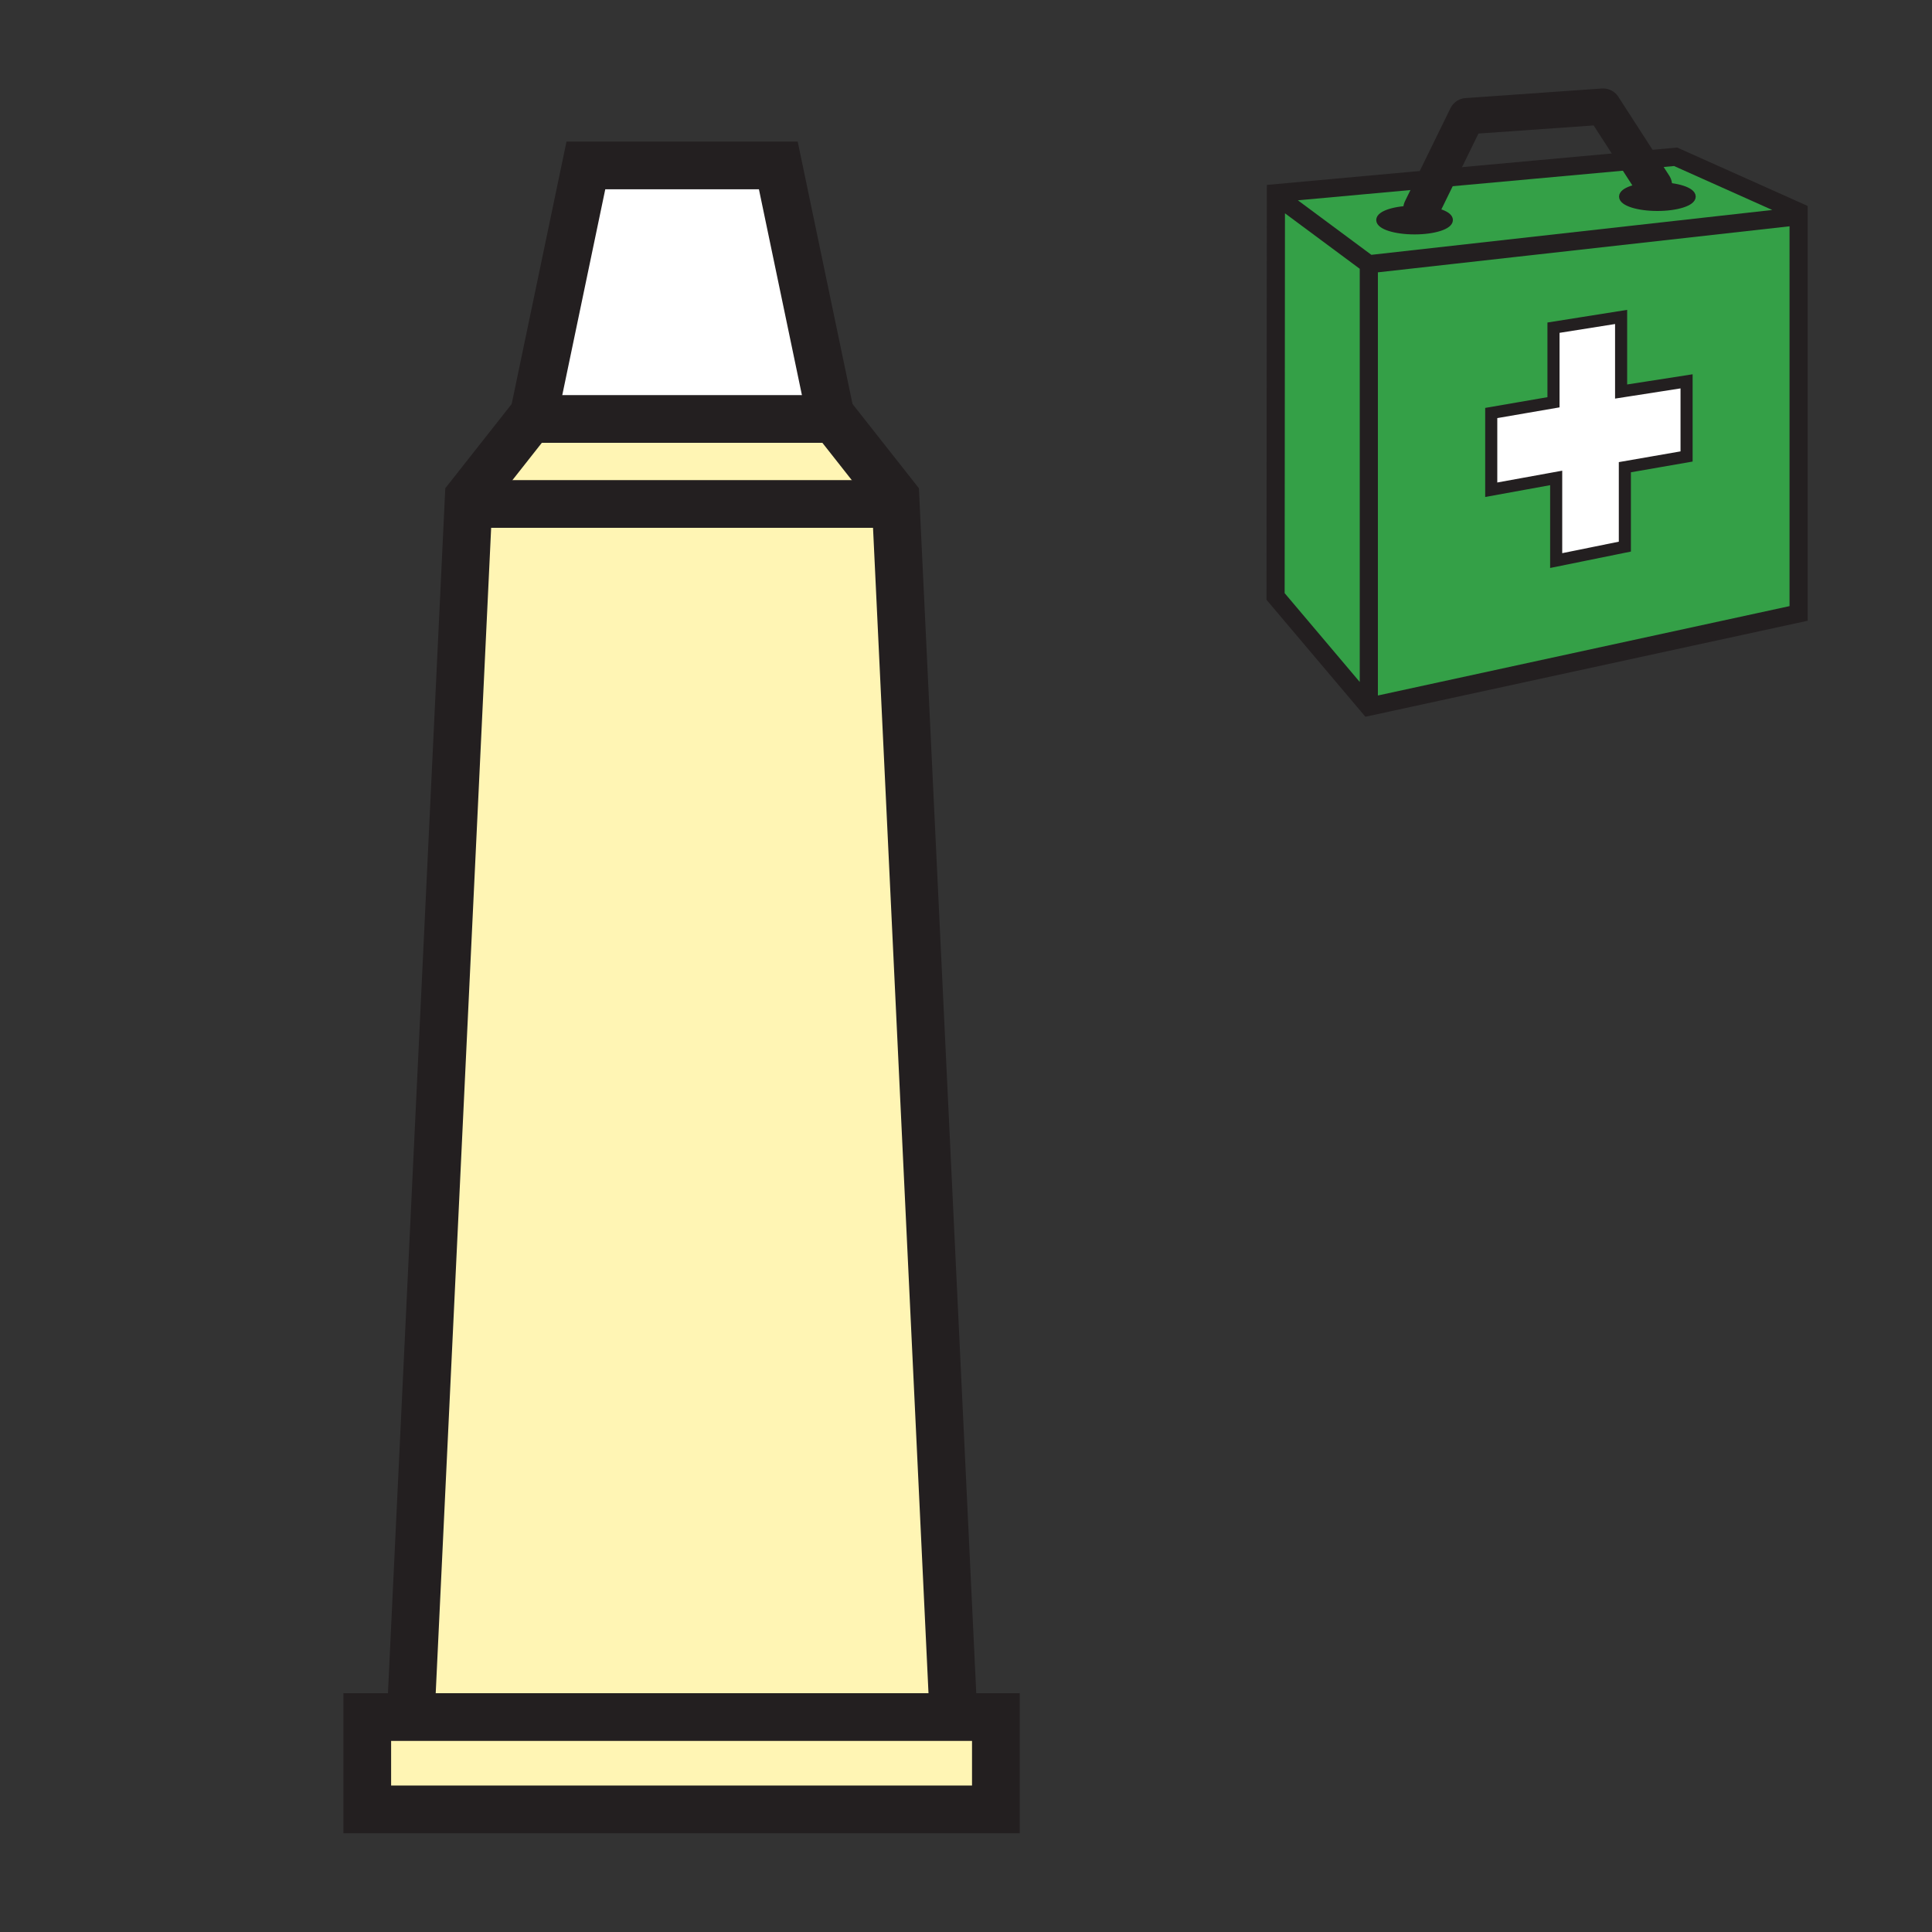 <svg xmlns="http://www.w3.org/2000/svg" width="850.394" height="850.394" viewBox="0 0 850.394 850.394" overflow="visible"><rect x="0" y="0" width="850.394" height="850.394" fill="#333333" stroke="none"/><path fill="none" d="M368 368.249h113.386v113.386H368z"/><path fill="#fff5b4" d="M438.345 755.79v40.63h-276.69v-40.63h257.76zM419.415 749.8v5.99h-238.36v-5.99l25.12-527.98h187.97l.14-.01z"/><path fill="#fff5b4" d="M394.145 218.77l.14 3.04-.14.01h-187.97l.15-3.05 27.08-34.37H367.065z"/><path fill="#fff" d="M342.585 72.82l23.31 111.58h-131.32l23.31-111.58h54.69z"/><g fill="none" stroke="#231f20" stroke-width="21"><path d="M419.415 755.79h18.93v40.63h-276.69v-40.63h19.4zM419.415 749.8l-25.13-527.99-.14-3.04-27.08-34.37h-133.66l-27.08 34.37-.15 3.05-25.12 527.98"/><path d="M367.065 190.02l-1.17-5.62-23.31-111.58h-84.7l-23.31 111.58-1.17 5.62M206.175 221.82h187.97"/></g><path fill="none" d="M0 0h850.394v850.394H0z"/><g><path d="M715.202 205.643l27.163-4.722v-33.069l-28.813 4.487v-32.833l-29.765 4.727v32.833l-27.399 4.723v33.776l28.582-5.198v36.376l30.232-6.141v-34.959zm76.476 64.366l-189.176 41.072V116.304l189.176-21.16v174.865z" fill="#34a047"/><path d="M728.023 81.635c.49-.015.992-.023 1.498-.023 8.54 0 15.468 2.206 15.468 4.924 0 2.715-6.928 4.92-15.468 4.92-8.544 0-15.472-2.205-15.472-4.92.001-2.559 6.134-4.661 13.974-4.901z" fill="#231f20"/><path fill="#fff" d="M715.202 205.643v34.959l-30.232 6.14v-36.376l-28.582 5.197v-33.775l27.399-4.723v-32.833l29.765-4.726v32.833l28.813-4.487v33.069z"/><path d="M607.167 96.848c0-2.718 6.928-4.92 15.472-4.92 1.022 0 2.019.03 2.984.091 7.114.441 12.483 2.434 12.483 4.829 0 2.719-6.924 4.924-15.468 4.924s-15.471-2.206-15.471-4.924z" fill="#231f20"/><path d="M729.521 91.456c8.54 0 15.468-2.205 15.468-4.92 0-2.719-6.928-4.924-15.468-4.924-.506 0-1.008.008-1.498.023-7.841.24-13.974 2.342-13.974 4.901.001 2.715 6.929 4.92 15.472 4.92zm62.157 3.689l-189.176 21.16v194.777l-41.042-48.54.147-177.503 70.571-6.43 88.678-8.076 16.684-1.521 54.849 24.544-.711 1.589zm-166.055-3.126a47.401 47.401 0 0 0-2.984-.091c-8.544 0-15.472 2.202-15.472 4.92 0 2.719 6.928 4.924 15.472 4.924s15.468-2.206 15.468-4.924c-.001-2.395-5.37-4.388-12.484-4.829z" fill="#34a047"/><g fill="none" stroke="#231f20"><path stroke-width="7.985" d="M602.502 116.304v194.777M793.86 94.213l-1.471-.658-54.849-24.544-16.684 1.521-88.677 8.076-70.572 6.43-.147 177.503 41.042 48.54 189.176-41.072V95.145l-189.176 21.159-37.324-27.692"/><path stroke-width="5.323" d="M713.552 172.339v-32.833l-29.765 4.726v32.833l-27.399 4.723v33.775l28.582-5.197v36.376l30.232-6.14v-34.959l27.163-4.722v-33.069z"/><path stroke-width="15.97" stroke-linecap="round" stroke-linejoin="round" d="M625.623 92.019l6.556-13.411 13.429-27.468 60.004-4.22 15.244 23.612 7.167 11.103"/><path d="M638.106 96.848c0 2.719-6.924 4.924-15.468 4.924s-15.472-2.206-15.472-4.924c0-2.718 6.928-4.92 15.472-4.92 1.022 0 2.019.03 2.984.091 7.115.441 12.484 2.434 12.484 4.829zM744.989 86.536c0 2.715-6.928 4.92-15.468 4.92-8.544 0-15.472-2.205-15.472-4.92 0-2.559 6.133-4.662 13.974-4.901.49-.015.992-.023 1.498-.023 8.541 0 15.468 2.205 15.468 4.924z" stroke-width="2.813"/></g></g></svg>